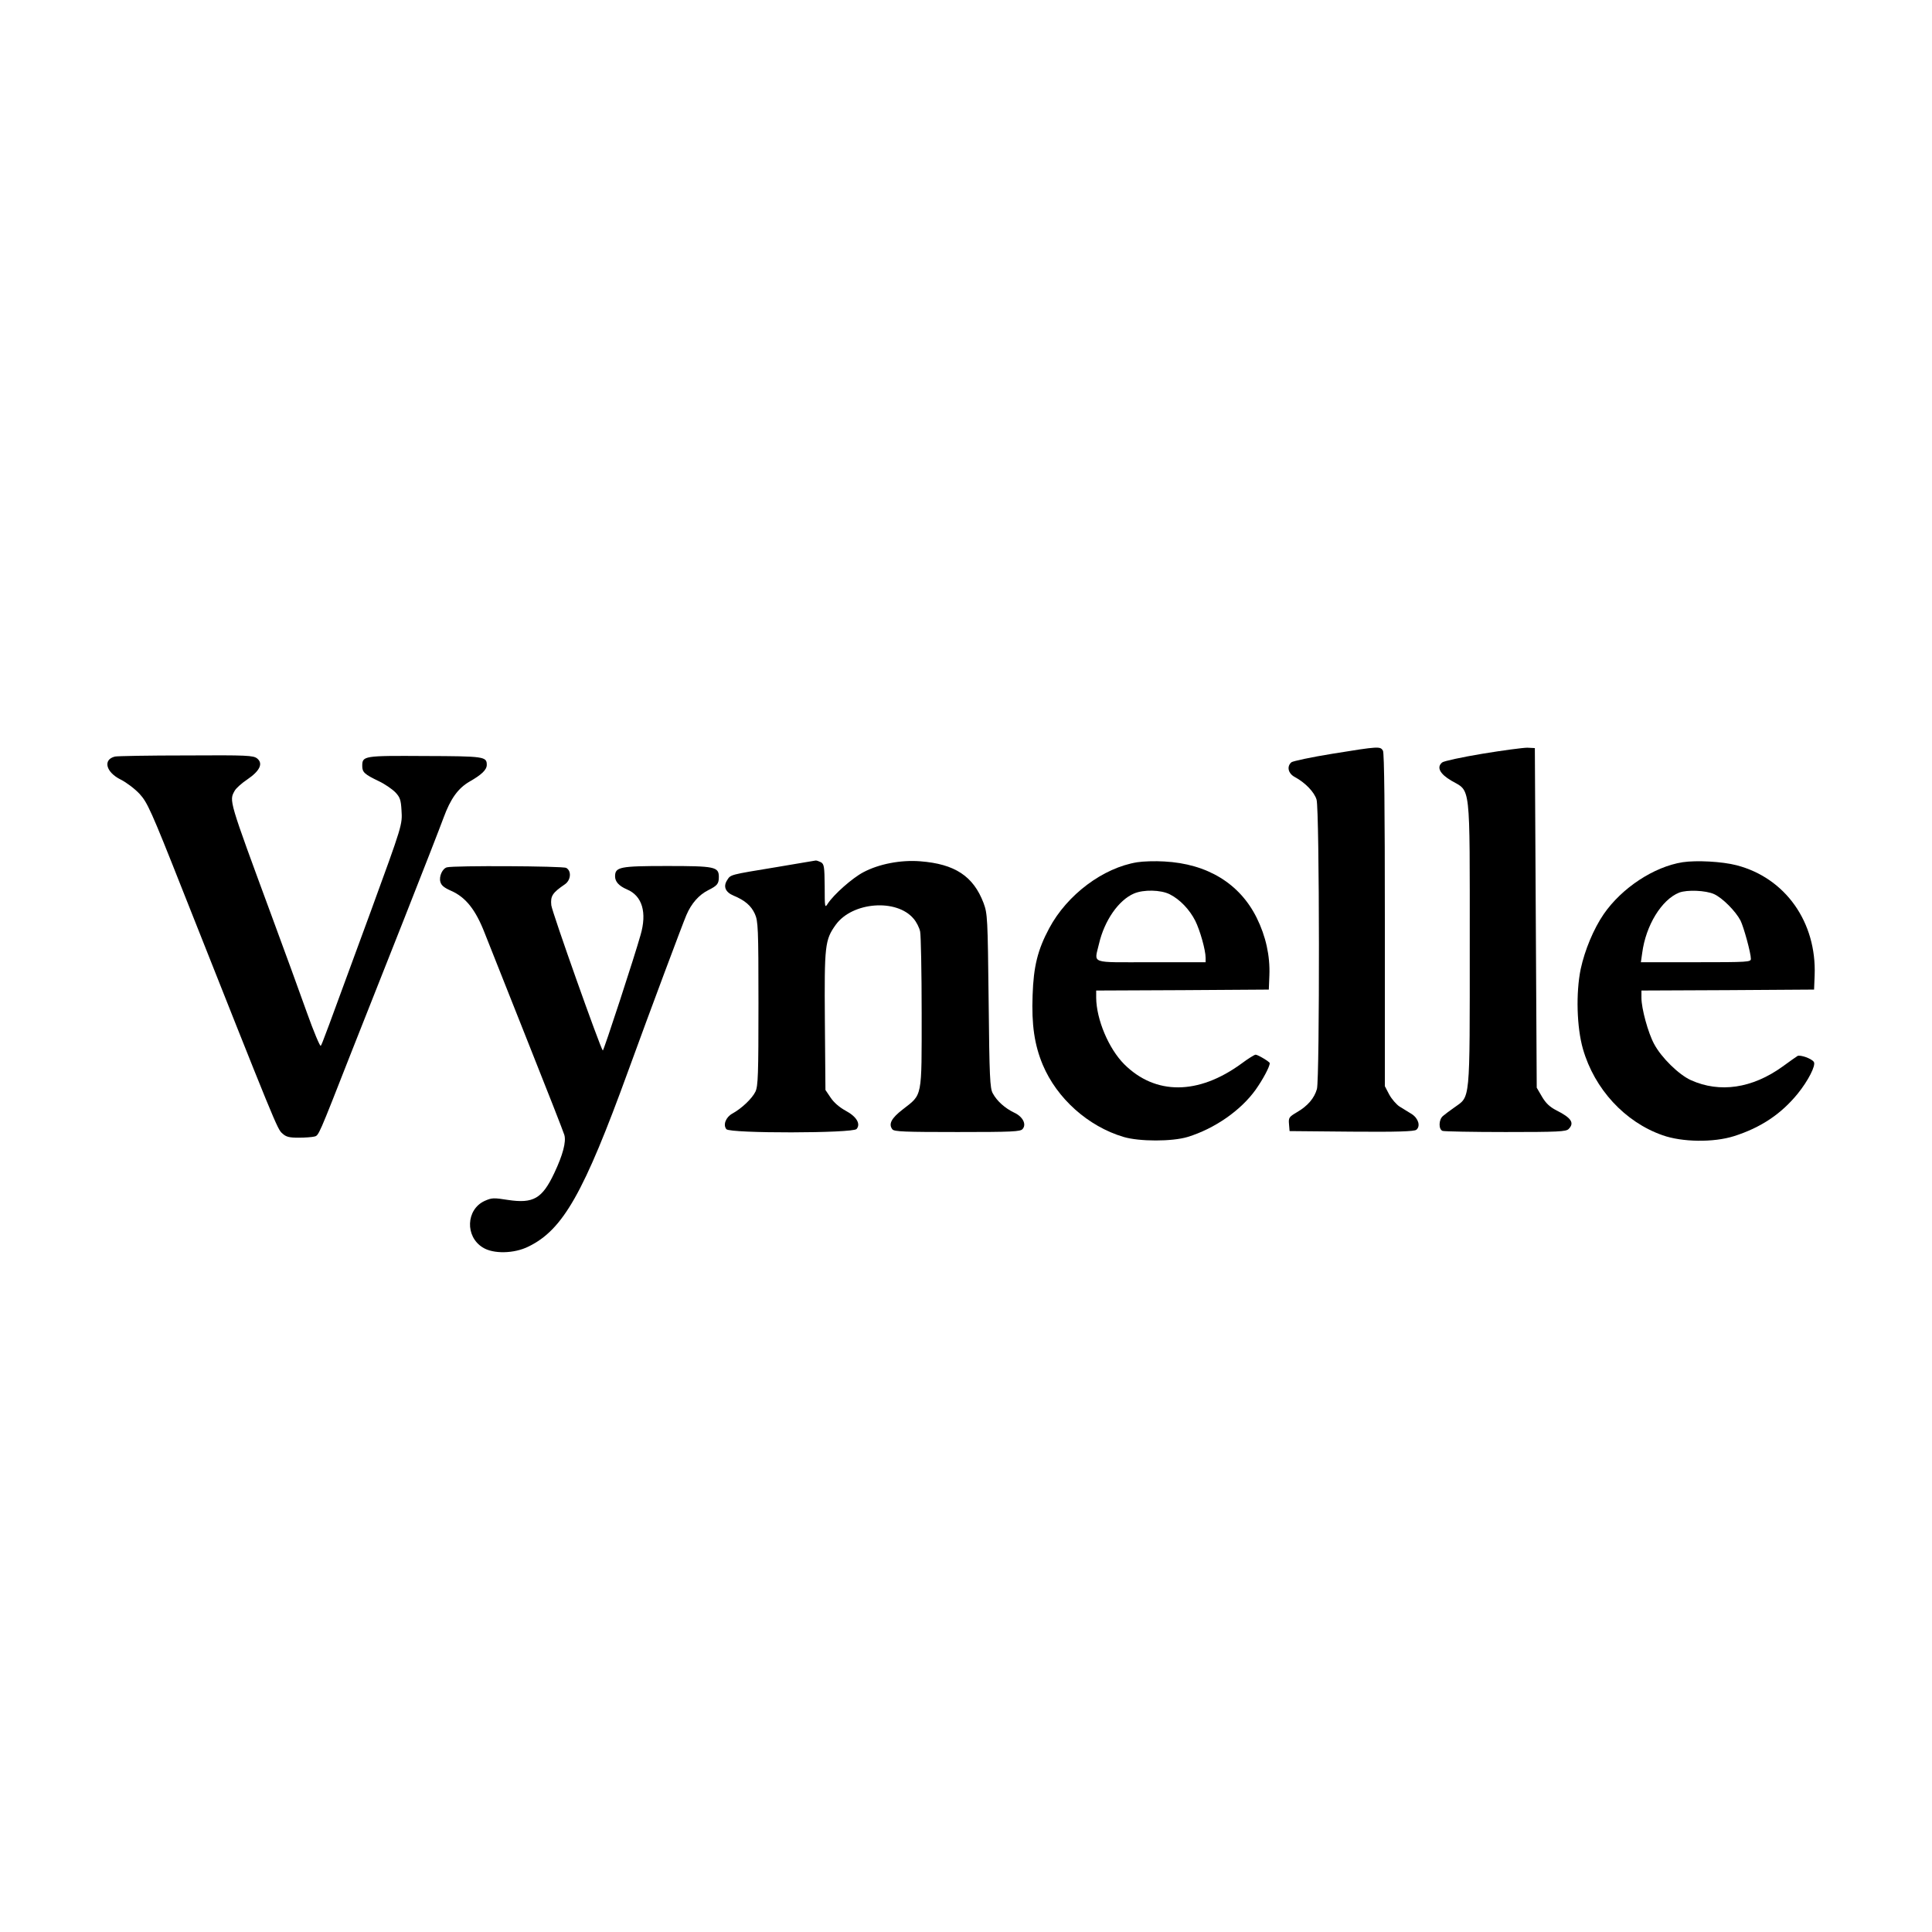 <svg preserveAspectRatio="xMidYMid meet" viewBox="0 0 1024 1024" height="1024pt" width="1024pt" xmlns="http://www.w3.org/2000/svg" version="1.0">

<g stroke="none" fill="#000000" transform="translate(0,1024) scale(0.1,-0.1)">
<path d="M7062 6245 c-112 -18 -209 -39 -217 -45 -26 -22 -18 -59 17 -78 56
-30 104 -80 116 -120 16 -52 17 -1479 2 -1534 -14 -49 -49 -90 -106 -123 -42
-25 -45 -29 -42 -63 l3 -37 329 -3 c241 -2 332 1 343 10 23 19 11 60 -24 83
-18 11 -47 29 -65 40 -17 11 -42 40 -55 64 l-23 44 0 879 c0 587 -3 886 -10
899 -14 24 -21 24 -268 -16z"></path>
<path d="M7857 6245 c-109 -18 -205 -39 -213 -46 -31 -25 -13 -61 49 -97 103
-60 97 1 97 -867 0 -851 4 -803 -82 -865 -24 -17 -51 -37 -60 -45 -23 -19 -24
-71 -2 -79 9 -3 159 -6 334 -6 276 0 321 2 334 16 32 32 15 59 -65 99 -35 18
-56 38 -76 72 l-28 48 -5 900 -5 900 -40 2 c-22 0 -129 -14 -238 -32z"></path>
<path d="M609 6230 c-65 -16 -48 -83 31 -122 30 -15 75 -49 100 -76 41 -45 60
-85 229 -513 493 -1244 501 -1264 527 -1286 20 -19 37 -23 87 -23 34 0 72 3
83 6 24 6 20 -2 197 449 52 132 177 447 277 700 100 253 195 497 211 541 37
101 77 156 137 191 65 37 92 63 92 89 0 44 -13 46 -328 47 -325 2 -332 1 -332
-53 0 -33 12 -44 87 -80 32 -15 71 -42 88 -59 25 -26 30 -41 33 -95 5 -77 5
-77 -163 -537 -240 -654 -258 -704 -265 -712 -4 -4 -37 74 -73 175 -36 101
-120 332 -187 513 -229 621 -226 610 -196 664 7 13 37 40 67 60 66 45 85 84
52 111 -21 16 -50 18 -377 16 -195 0 -365 -3 -377 -6z"></path>
<path d="M4115 5644 c-249 -41 -242 -39 -261 -69 -22 -34 -9 -64 34 -82 60
-25 93 -53 113 -97 17 -38 19 -73 19 -474 0 -378 -2 -438 -16 -468 -18 -37
-73 -89 -122 -116 -35 -19 -51 -60 -32 -83 19 -23 671 -22 690 1 23 27 0 66
-58 97 -33 18 -63 44 -80 70 l-27 40 -3 365 c-3 403 0 430 58 511 88 121 322
139 412 32 15 -17 31 -48 35 -69 4 -20 8 -215 8 -432 0 -455 5 -428 -100 -510
-61 -47 -77 -78 -55 -106 10 -12 67 -14 345 -14 289 0 334 2 345 16 22 25 1
66 -45 87 -48 23 -91 61 -113 102 -15 26 -18 86 -22 490 -5 442 -6 462 -27
519 -54 142 -152 207 -336 221 -103 8 -218 -14 -301 -58 -59 -31 -157 -118
-189 -167 -15 -24 -16 -20 -16 92 -1 105 -3 118 -20 128 -11 5 -23 10 -28 9
-4 -1 -98 -16 -208 -35z"></path>
<path d="M6028 5670 c-181 -29 -372 -172 -467 -350 -61 -114 -83 -202 -88
-355 -6 -157 10 -264 54 -369 75 -178 240 -326 428 -382 84 -25 258 -25 340 0
143 44 281 140 360 250 39 55 75 123 75 141 0 7 -63 45 -75 45 -6 0 -40 -21
-76 -48 -228 -166 -455 -167 -620 -3 -83 83 -148 238 -149 353 l0 38 458 2
457 3 3 76 c4 103 -19 207 -67 304 -90 182 -262 287 -490 299 -47 3 -112 1
-143 -4z m172 -170 c54 -27 105 -81 135 -140 25 -50 55 -155 55 -197 l0 -23
-290 0 c-330 0 -300 -11 -275 98 29 124 104 231 185 266 51 22 143 20 190 -4z"></path>
<path d="M8918 5670 c-152 -24 -322 -136 -418 -275 -54 -79 -100 -190 -122
-291 -26 -127 -21 -309 12 -424 61 -212 222 -387 422 -457 104 -37 270 -39
378 -5 142 45 250 117 338 225 56 69 97 150 86 168 -10 18 -74 40 -87 32 -7
-4 -43 -30 -79 -56 -161 -116 -333 -141 -486 -72 -64 29 -157 120 -195 192
-32 59 -67 188 -67 244 l0 39 458 2 457 3 3 75 c11 282 -155 517 -414 584 -77
20 -213 27 -286 16z m167 -169 c44 -20 114 -90 140 -140 17 -34 55 -172 55
-203 0 -17 -15 -18 -291 -18 l-292 0 7 49 c19 146 103 283 196 320 42 16 141
12 185 -8z"></path>
<path d="M2369 5643 c-24 -6 -43 -48 -35 -77 5 -19 20 -31 56 -47 78 -34 131
-100 180 -227 23 -59 125 -316 227 -572 102 -256 189 -478 194 -495 11 -36 -8
-107 -53 -202 -64 -136 -111 -163 -245 -143 -76 12 -86 12 -124 -5 -99 -45
-105 -189 -10 -247 55 -35 166 -33 242 5 183 89 293 283 529 932 116 319 289
781 308 825 26 61 66 107 116 132 48 24 56 34 56 70 0 54 -21 58 -275 58 -250
0 -275 -5 -275 -55 0 -28 21 -51 63 -69 81 -34 107 -122 72 -242 -29 -105
-196 -616 -200 -612 -14 15 -269 734 -273 770 -5 49 6 66 72 111 32 22 36 71
7 87 -19 10 -596 13 -632 3z"></path>
</g>
</svg>
